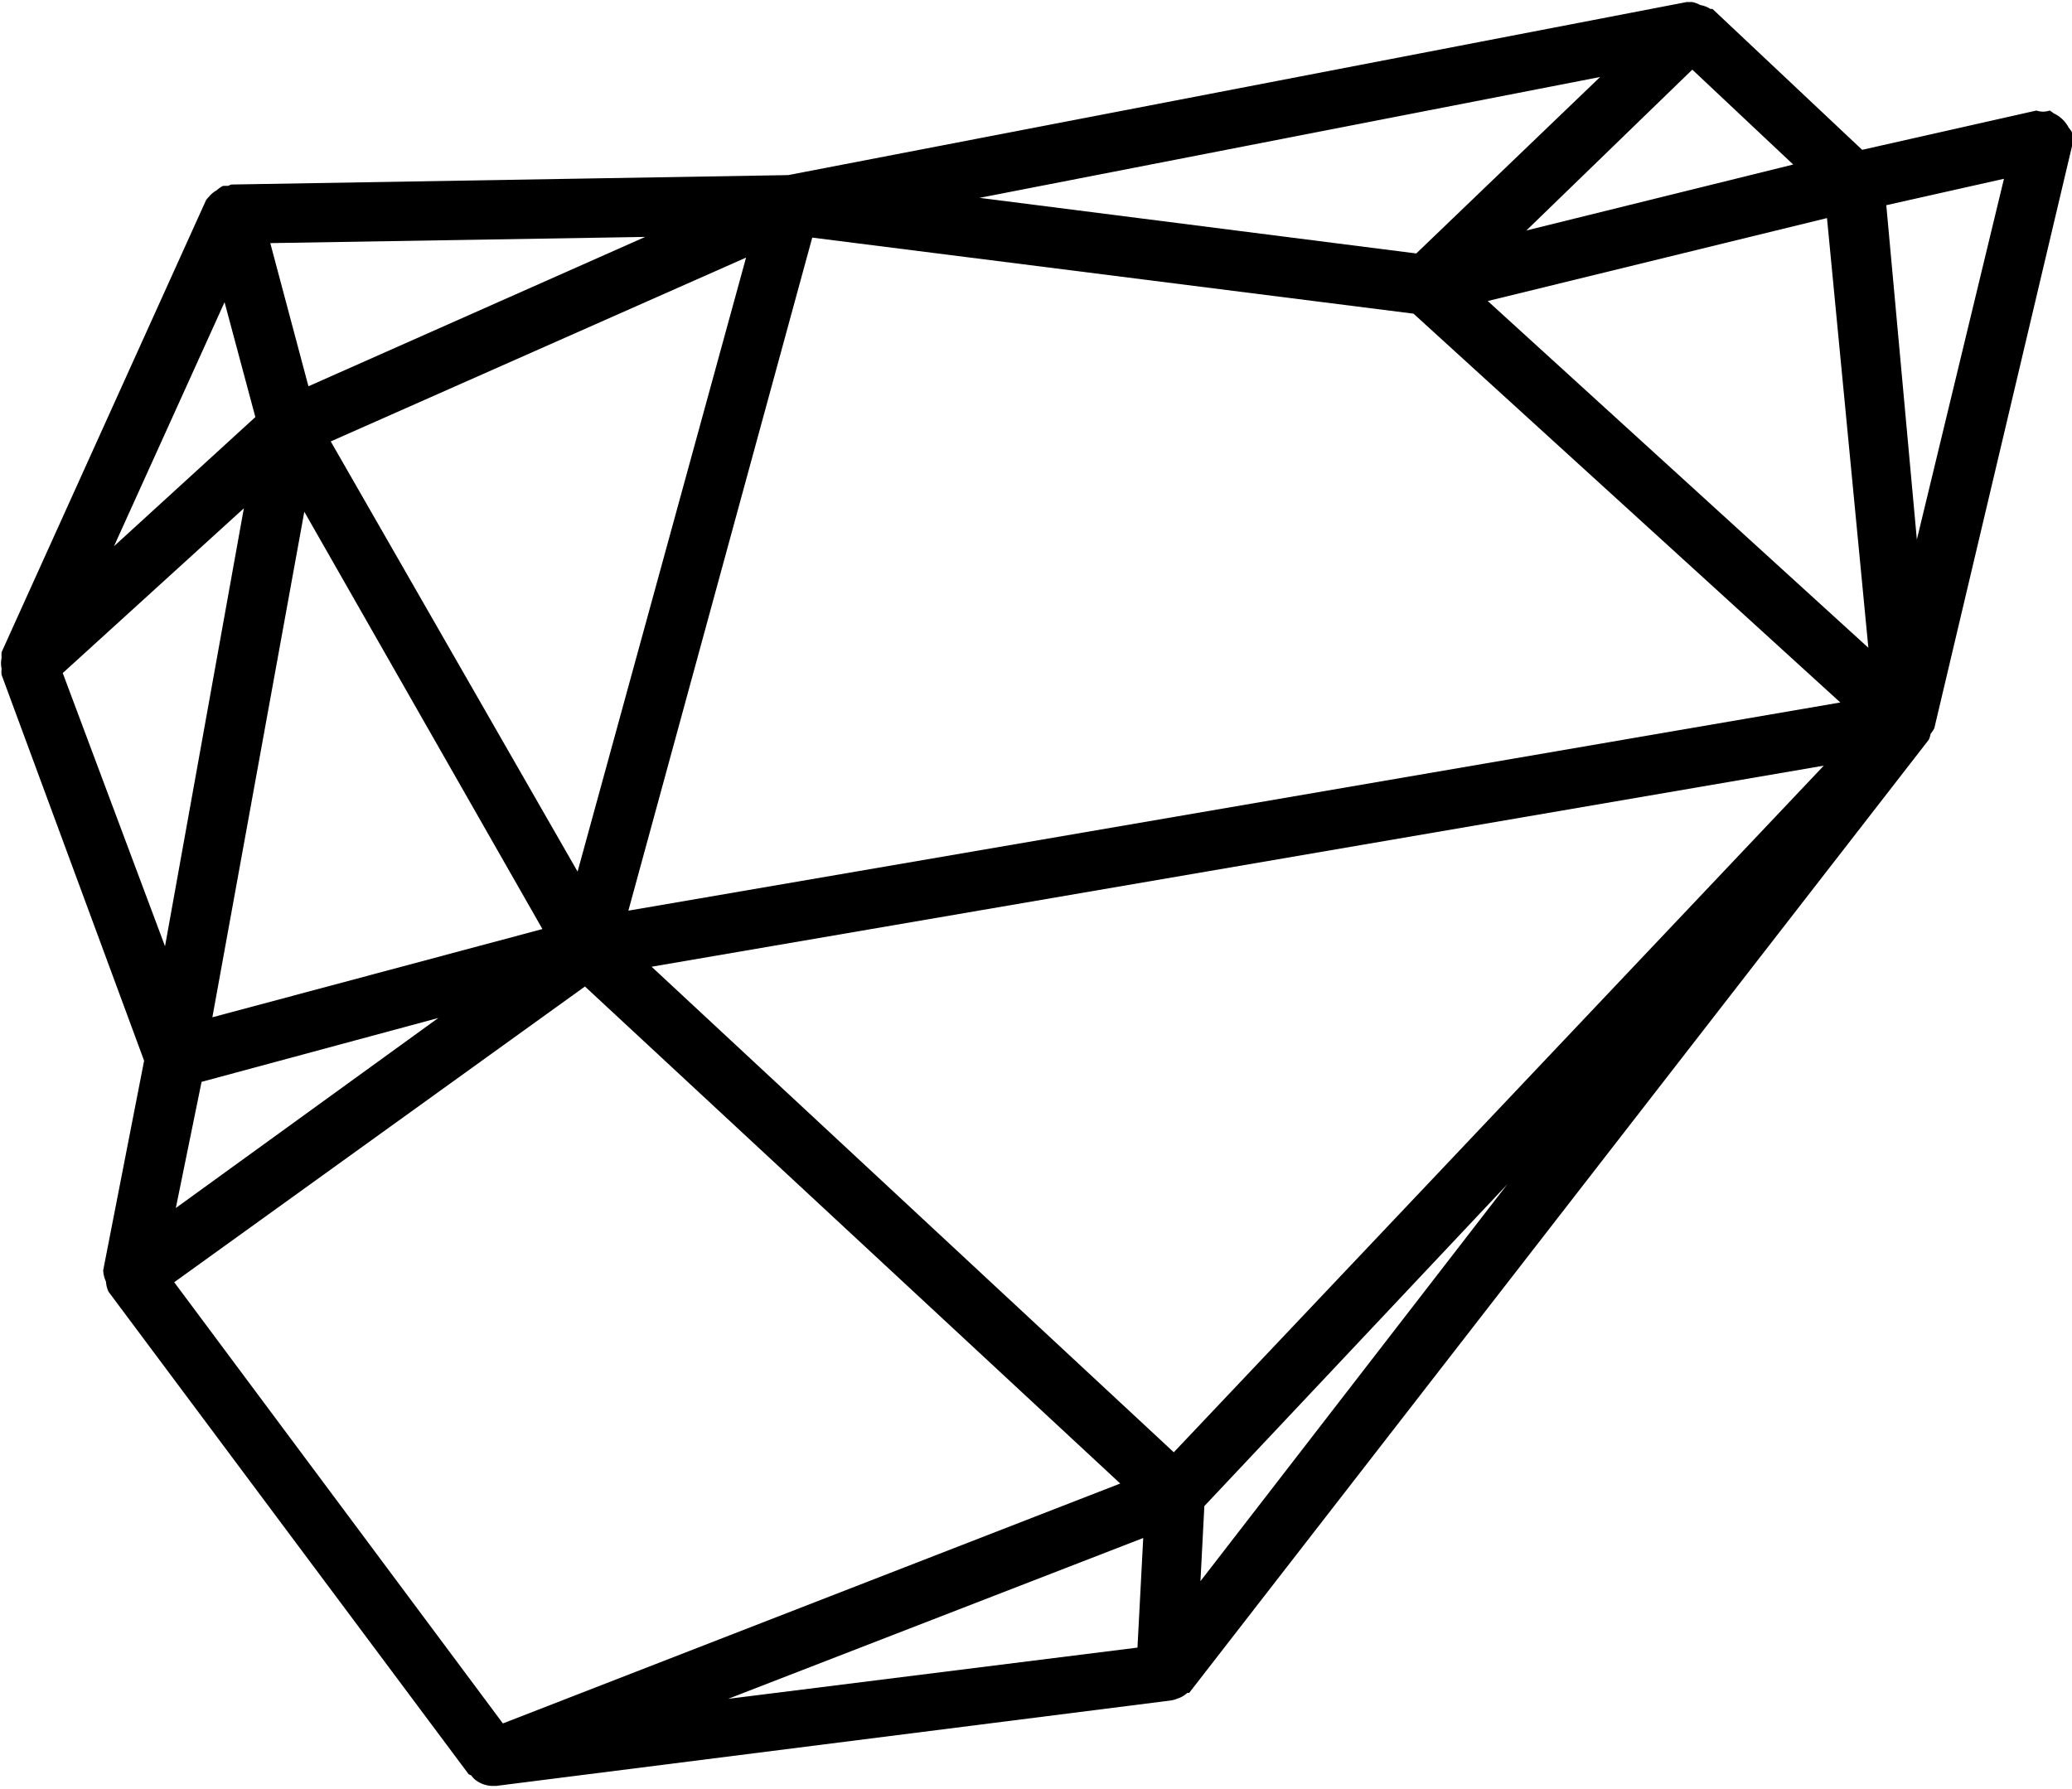<svg xmlns="http://www.w3.org/2000/svg" data-name="Your Icon" viewBox="0 0 90.15 77.85" x="0px" y="0px"><title>stone</title><path d="M95.07,16.81a1.2,1.2,0,0,0-.13-0.18A1.41,1.41,0,0,0,94.28,16a1.15,1.15,0,0,0-.17-0.12,0.9,0.9,0,0,1-.58,0l-7.58,1.71-6.51-6.13s-0.06,0-.09,0a1.17,1.17,0,0,0-.44-0.17,1.27,1.27,0,0,0-.35-0.13,1.17,1.17,0,0,0-.14,0,1.12,1.12,0,0,0-.11,0L39.22,18.69,15,19.1a1.13,1.13,0,0,0-.15.06,1.18,1.18,0,0,0-.16,0s0,0-.06,0a1.2,1.2,0,0,0-.27.19,1.13,1.13,0,0,0-.33.27,1.16,1.16,0,0,0-.14.17s0,0,0,0L5,39.45a1.32,1.32,0,0,0,0,.25,1.12,1.12,0,0,0,0,.47,1.14,1.14,0,0,0,0,.27L11.2,57.23,9.42,66.35s0,0,0,0v0a1.3,1.3,0,0,0,.12.49,1.28,1.28,0,0,0,.11.44s0,0,0,0h0l15.67,21a1.12,1.12,0,0,0,.11.05,1.17,1.17,0,0,0,.15.17,1.26,1.26,0,0,0,.76.29h0.17l29.29-3.71A1.16,1.16,0,0,0,56.13,85a1.19,1.19,0,0,0,.46-0.26s0.06,0,.08,0h0L88.85,43.26s0,0,0,0A1.22,1.22,0,0,0,88.93,43a1.18,1.18,0,0,0,.16-0.24l6-25.37a1.13,1.13,0,0,0,0-.28A1.15,1.15,0,0,0,95.07,16.81ZM7.66,40.36l7.88-7.17L12.11,52.25ZM56,74.27L33.28,53.14l51-8.75ZM66.43,24.72L85,41.64,32.27,50.7l8-29.29ZM30.06,49L19.32,30.28l18.07-8ZM28.53,51.5L14.17,55.34l4-22ZM69.66,24.17l14.76-3.61,1.8,18.7Zm1.68-3.07,7.22-7,4.39,4.13Zm-4.79,1-19-2.42,27-5.26ZM18.35,27.88l-1.66-6.23L33,21.38ZM14.7,24.22l1.34,5L9.89,34.84Zm-1,33.93L24,55.37,12.58,63.64ZM30.38,54L53.67,75.63,26.81,86.07l-14.3-19.2ZM54.67,78l-0.25,4.77L36.61,85Zm2.66-1.39,13.18-14L57.16,79.88Zm31-42.06L87,20l5.12-1.15Z" transform="translate(-4.93 -11.07)"></path></svg>